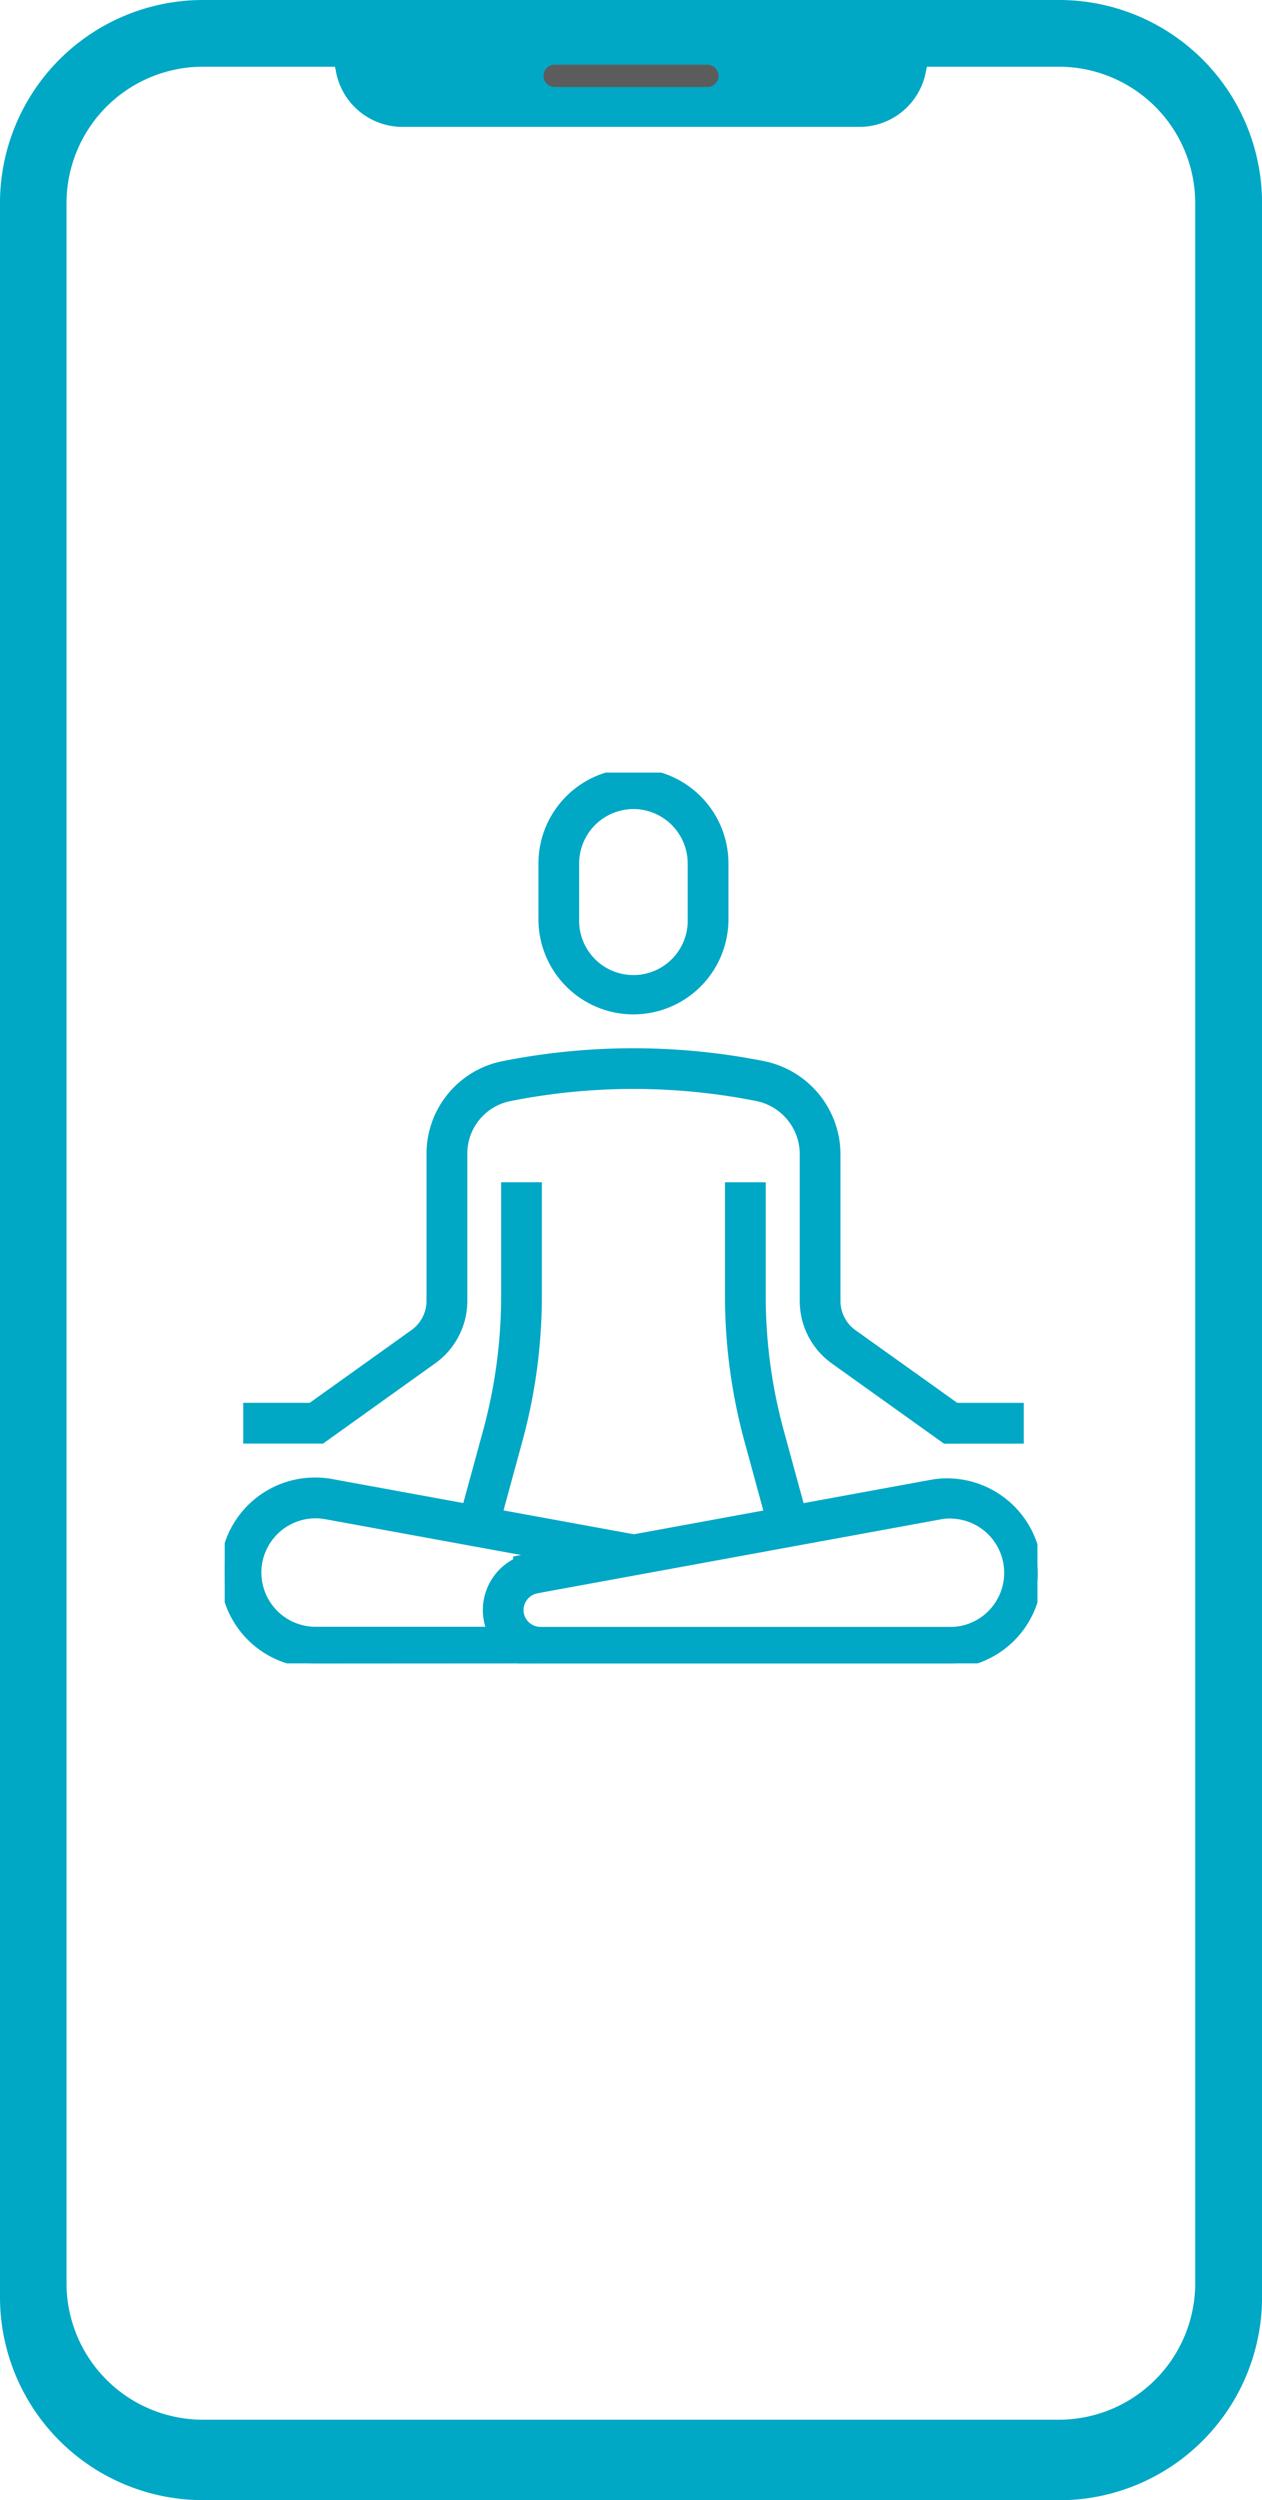 <svg xmlns="http://www.w3.org/2000/svg" xmlns:xlink="http://www.w3.org/1999/xlink" width="29.406" height="58.227" viewBox="0 0 29.406 58.227">
  <defs>
    <clipPath id="clip-path">
      <rect id="Rectangle_7357" data-name="Rectangle 7357" width="18.938" height="20.746" fill="#01a8c5" stroke="#01a8c5" stroke-width="0.2"/>
    </clipPath>
  </defs>
  <g id="mobile-model" transform="translate(0.083 0.3)">
    <g id="Body" transform="translate(0.217)">
      <path id="Path_206291" data-name="Path 206291" d="M38.027,57.627H18.08a4.429,4.429,0,0,1-4.43-4.43V4.43A4.43,4.43,0,0,1,18.08,0H38.027a4.429,4.429,0,0,1,4.43,4.43V53.2a4.429,4.429,0,0,1-4.43,4.43ZM18.08.954A3.479,3.479,0,0,0,14.6,4.43V52.879a3.479,3.479,0,0,0,3.475,3.475H38.027A3.479,3.479,0,0,0,41.5,52.879V4.43A3.479,3.479,0,0,0,38.027.954H18.08Z" transform="translate(-13.65)" fill="#01a8c5" stroke="#01a8c5" stroke-width="0.6"/>
      <path id="Path_206292" data-name="Path 206292" d="M477.411,52.106H466.7a1.576,1.576,0,0,1-1.523-1.312.847.847,0,0,0-.341-.539l-.008-.005h14.453l-.008.005a.848.848,0,0,0-.341.539A1.576,1.576,0,0,1,477.411,52.106Z" transform="translate(-457.653 -49.451)" fill="#01a8c5"/>
      <path id="Path_206293" data-name="Path 206293" d="M794.778,76.479H791.22a.26.26,0,0,1-.26-.26h0a.26.26,0,0,1,.26-.26h3.558a.26.26,0,0,1,.26.26h0A.26.26,0,0,1,794.778,76.479Z" transform="translate(-778.596 -74.752)" fill="#5c5c5c"/>
    </g>
    <g id="Buttons" transform="translate(0 7.539)">
      <path id="Path_206294" data-name="Path 206294" d="M1816.7,774.38h.027a.318.318,0,0,1,.318.318v8.8a.318.318,0,0,1-.318.318h-.027V774.38Z" transform="translate(-1787.802 -769.601)" fill="#01a8c5"/>
      <path id="Path_206295" data-name="Path 206295" d="M.278,737h0V731.96h0a.278.278,0,0,0-.278.278v4.486A.278.278,0,0,0,.278,737Z" transform="translate(0 -727.856)" fill="#01a8c5"/>
      <path id="Path_206296" data-name="Path 206296" d="M.278,476.513h0V473.95h0a.278.278,0,0,0-.278.278v2.006A.278.278,0,0,0,.278,476.513Z" transform="translate(0 -473.95)" fill="#01a8c5"/>
      <path id="Path_206297" data-name="Path 206297" d="M.278,1106.832h0v-5.042h0a.278.278,0,0,0-.278.278v4.486A.278.278,0,0,0,.278,1106.832Z" transform="translate(0 -1091.803)" fill="#01a8c5"/>
    </g>
    <g id="Group_28975" data-name="Group 28975" transform="translate(5.153 17.693)">
      <g id="Group_12543" data-name="Group 12543" transform="translate(0 0)" clip-path="url(#clip-path)">
        <path id="Path_75377" data-name="Path 75377" d="M89.919,244.106a1.242,1.242,0,0,1-.6-2.326l.07-.039V241.7l.307-.057,9.405-1.725a2.147,2.147,0,0,1,.3-.021,2.114,2.114,0,0,1,.467,4.175,2.19,2.19,0,0,1-.381.034H89.919Zm9.566-3.475a1.375,1.375,0,0,0-.251.023l-9.22,1.689-.183.035a.5.5,0,0,0-.4.482.49.49,0,0,0,.144.351.5.5,0,0,0,.348.146h9.559a1.422,1.422,0,0,0,.25-.023,1.363,1.363,0,0,0-.247-2.7" transform="translate(-82.568 -223.36)" fill="#01a8c5" stroke="#01a8c5" stroke-width="0.2"/>
        <path id="Path_75378" data-name="Path 75378" d="M109.625,5.532a2.116,2.116,0,0,1-2.114-2.114v-1.3a2.114,2.114,0,0,1,4.228,0v1.3a2.116,2.116,0,0,1-2.069,2.113ZM109.487.757a1.368,1.368,0,0,0-1.227,1.357v1.3a1.365,1.365,0,1,0,2.729,0v-1.3A1.368,1.368,0,0,0,109.625.749h-.138Z" transform="translate(-100.101)" fill="#01a8c5" stroke="#01a8c5" stroke-width="0.2"/>
        <path id="Path_75379" data-name="Path 75379" d="M23.986,103.614l-2.594-1.854a1.687,1.687,0,0,1-.7-1.366V96.947a1.366,1.366,0,0,0-1.1-1.313,14.777,14.777,0,0,0-5.746,0,1.347,1.347,0,0,0-1.1,1.312v3.446a1.686,1.686,0,0,1-.7,1.364l-2.594,1.856H7.725v-.75H9.206l2.4-1.715a.935.935,0,0,0,.389-.756V96.947A2.1,2.1,0,0,1,13.7,94.9a15.517,15.517,0,0,1,6.029,0,2.12,2.12,0,0,1,1.712,2.043v3.451a.935.935,0,0,0,.389.756l2.4,1.713h1.481v.75Z" transform="translate(-7.193 -88.084)" fill="#01a8c5" stroke="#01a8c5" stroke-width="0.2"/>
        <path id="Path_75380" data-name="Path 75380" d="M2.113,243.872a2.114,2.114,0,0,1-.018-4.228h.019a2.113,2.113,0,0,1,.407.04l6.935,1.269-.135.735-6.939-1.268a1.363,1.363,0,1,0-.247,2.7H7.212v.749Z" transform="translate(0 -223.126)" fill="#01a8c5" stroke="#01a8c5" stroke-width="0.2"/>
        <path id="Path_75381" data-name="Path 75381" d="M171.031,145.784a12.765,12.765,0,0,1-.448-3.341v-2.558h.749v2.556a12.019,12.019,0,0,0,.422,3.145l.542,1.984-.723.2Z" transform="translate(-158.826 -130.243)" fill="#01a8c5" stroke="#01a8c5" stroke-width="0.2"/>
        <path id="Path_75382" data-name="Path 75382" d="M80.921,147.569l.542-1.984a12,12,0,0,0,.422-3.145v-2.557h.749v2.556a12.759,12.759,0,0,1-.448,3.341l-.542,1.986Z" transform="translate(-75.344 -130.242)" fill="#01a8c5" stroke="#01a8c5" stroke-width="0.2"/>
      </g>
    </g>
  </g>
</svg>
